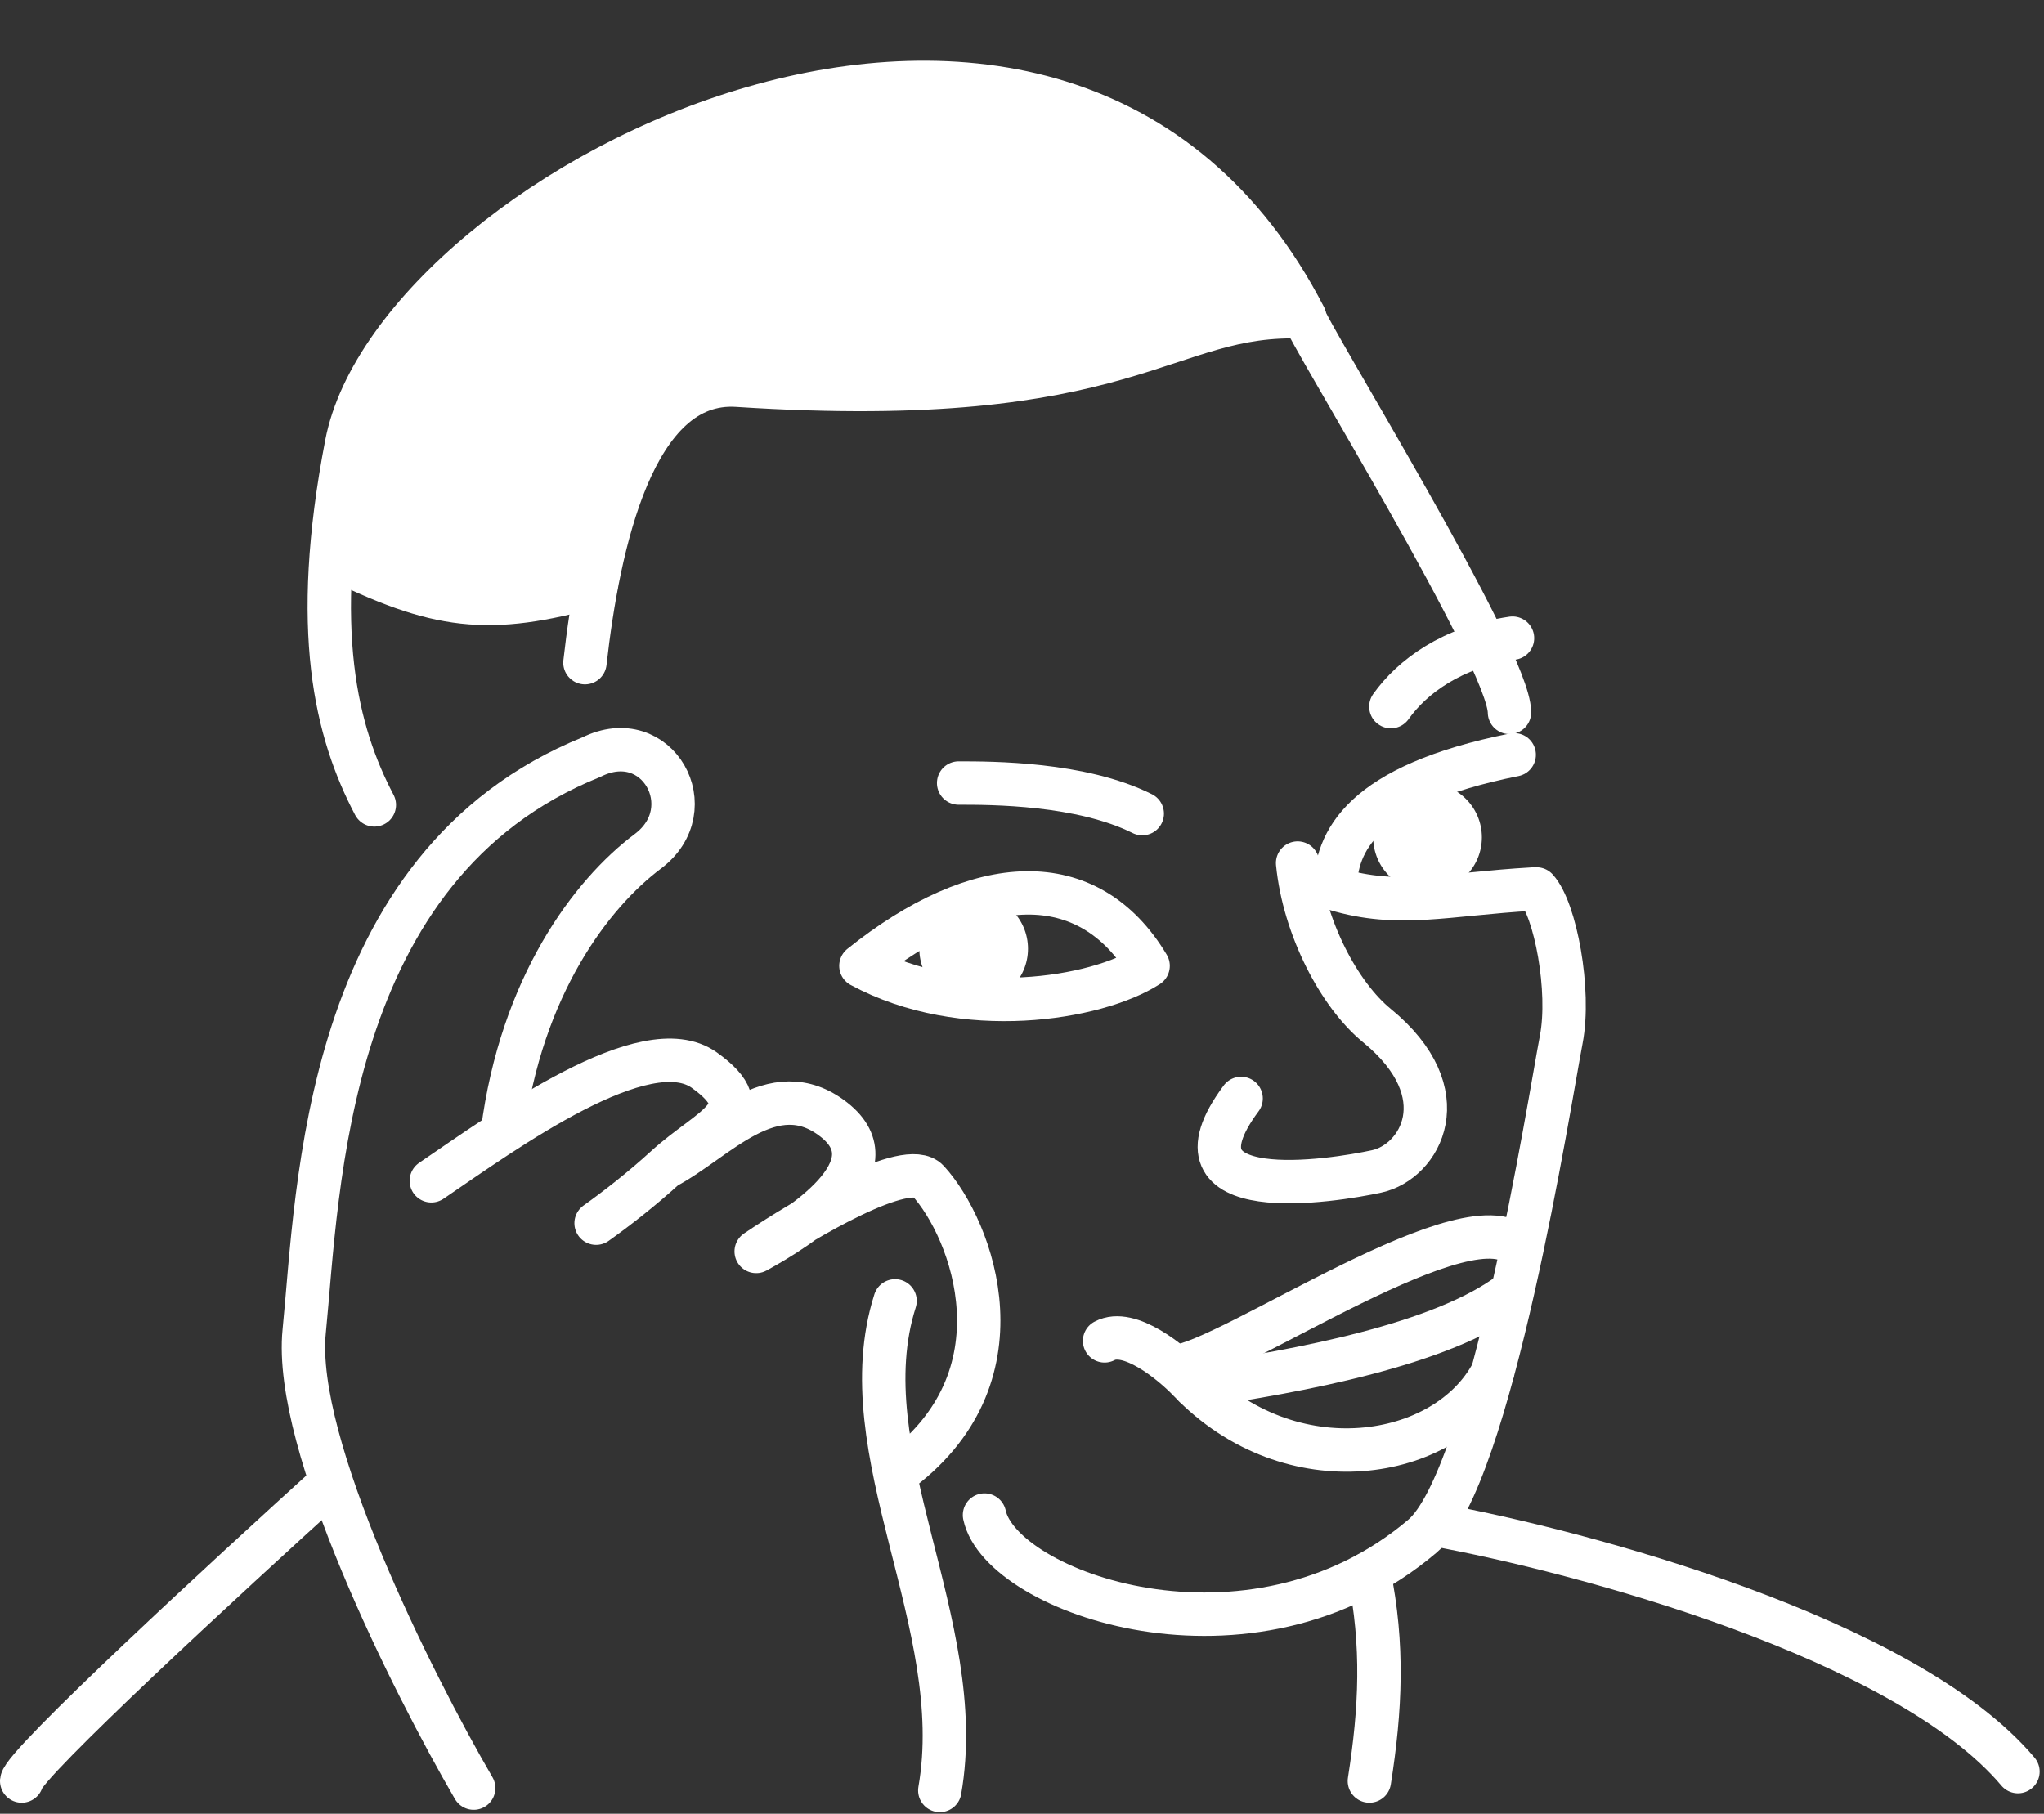 <?xml version="1.0" encoding="UTF-8" standalone="no"?><svg xmlns="http://www.w3.org/2000/svg" xmlns:xlink="http://www.w3.org/1999/xlink" fill="none" height="41.8" preserveAspectRatio="xMidYMid meet" style="fill: none" version="1" viewBox="0.5 2.1 47.1 41.8" width="47.1" zoomAndPan="magnify"><rect x="0.5" y="2.1" width="47.1" height="41.8" fill="#333333" stroke="none"/><path d="M11.415 43.309C10.005 40.886 7.249 35.389 7.509 32.785C7.835 29.53 7.943 22.044 14.127 19.549C15.646 18.79 16.731 20.742 15.429 21.719C14.127 22.695 12.512 24.824 12.078 28.188" stroke="#ffffff" stroke-linecap="round" stroke-linejoin="round"/><path d="M10.439 29.313C12.138 28.156 15.379 25.794 16.731 26.764C18.083 27.733 16.871 28.056 15.831 29.007M14.236 30.29C14.703 29.958 15.296 29.496 15.831 29.007M15.831 29.007C17.017 28.386 18.304 26.799 19.715 27.903C21.125 29.007 18.919 30.398 17.925 30.941C19.046 30.181 21.407 28.793 21.884 29.313C22.902 30.424 24.217 33.87 21.125 36.081M22.156 43.363C22.828 39.524 20.019 35.555 21.125 32.08" stroke="#ffffff" stroke-linecap="round" stroke-linejoin="round"/><path d="M13.979 17.372C14.285 14.65 15.094 10.822 17.491 10.978C26.658 11.575 27.291 9.261 30.564 9.405C24.977 -1.444 9.625 6.422 8.486 12.334C7.656 16.644 8.247 18.974 9.126 20.65" stroke="#ffffff" stroke-linecap="round" stroke-linejoin="round"/><path d="M8.16 14.938C10.582 16.136 11.747 16.288 14.236 15.589" stroke="#ffffff" stroke-linecap="round" stroke-linejoin="round"/><path d="M30.547 9.391C30.601 9.716 35.283 17.271 35.283 18.518" stroke="#ffffff" stroke-linecap="round" stroke-linejoin="round"/><path d="M35.907 22.587C36.341 23.057 36.693 24.93 36.476 26.058C36.205 27.469 34.854 36.164 33.276 37.504C29.316 40.867 23.566 38.806 23.186 37.016" stroke="#ffffff" stroke-linecap="round" stroke-linejoin="round"/><path d="M33.547 37.234C36.929 37.847 44.406 39.85 47 42.929" stroke="#ffffff" stroke-linecap="round" stroke-linejoin="round"/><path d="M8.125 36.266C5.792 38.381 1.043 42.755 1 43.146" stroke="#ffffff" stroke-linecap="round" stroke-linejoin="round"/><path d="M26.821 20.851C25.41 20.146 23.349 20.146 22.59 20.146" stroke="#ffffff" stroke-linecap="round" stroke-linejoin="round"/><path d="M30.401 21.99C30.549 23.485 31.362 25.027 32.225 25.733C34.144 27.304 33.222 28.879 32.225 29.096C31.229 29.313 27.2 29.964 29.099 27.415" stroke="#ffffff" stroke-linecap="round" stroke-linejoin="round"/><path d="M25.953 33.002C26.517 32.698 27.49 33.49 27.906 33.924C30.239 36.361 33.82 35.766 34.891 33.733" stroke="#ffffff" stroke-linecap="round" stroke-linejoin="round"/><path d="M35.531 30.891C34.501 29.534 28.841 33.485 27.594 33.594" stroke="#ffffff" stroke-linecap="round" stroke-linejoin="round"/><path d="M28.031 34.047C30.435 33.701 33.739 33.084 35.312 31.891" stroke="#ffffff" stroke-linecap="round" stroke-linejoin="round"/><path d="M35.822 22.589C33.821 22.704 32.733 23.029 31.269 22.589C31.269 21.502 31.866 20.2 35.392 19.495" stroke="#ffffff" stroke-linecap="round" stroke-linejoin="round"/><path d="M32.55 18.385C33.038 17.697 33.956 17.013 35.353 16.807" stroke="#ffffff" stroke-linecap="round" stroke-linejoin="round"/><path d="M32.047 38.359C32.384 40.02 32.316 41.485 32.055 43.146" stroke="#ffffff" stroke-linecap="round" stroke-linejoin="round"/><g id="change1_1"><path d="M24.5 10.781L16.656 11.188C14.95 12.325 14.709 13.483 14.125 15.469C12.163 16.384 10.698 16.275 8.156 14.906C8.156 10 12.654 6.051 17.75 4.563C25.562 2.281 29.906 7.219 30.5 9.313C29.855 9.221 27.965 9.768 24.5 10.781Z" fill="#ffffff"/></g><path d="M26.956 24.359C25.76 25.128 22.685 25.627 20.338 24.359C23.054 22.18 25.58 22.056 26.956 24.359Z" stroke="#ffffff" stroke-linecap="round" stroke-linejoin="round"/><g id="change1_2"><path clip-rule="evenodd" d="M22.936 22.713C22.244 22.713 21.684 23.273 21.684 23.965C21.684 24.656 22.244 25.217 22.936 25.217C23.627 25.217 24.188 24.656 24.188 23.965C24.188 23.273 23.627 22.713 22.936 22.713Z" fill="#ffffff" fill-rule="evenodd"/></g><g id="change1_3"><path clip-rule="evenodd" d="M33.395 20.146C32.704 20.146 32.143 20.707 32.143 21.398C32.143 22.09 32.704 22.65 33.395 22.65C34.087 22.65 34.647 22.09 34.647 21.398C34.647 20.707 34.087 20.146 33.395 20.146Z" fill="#ffffff" fill-rule="evenodd"/></g></svg>